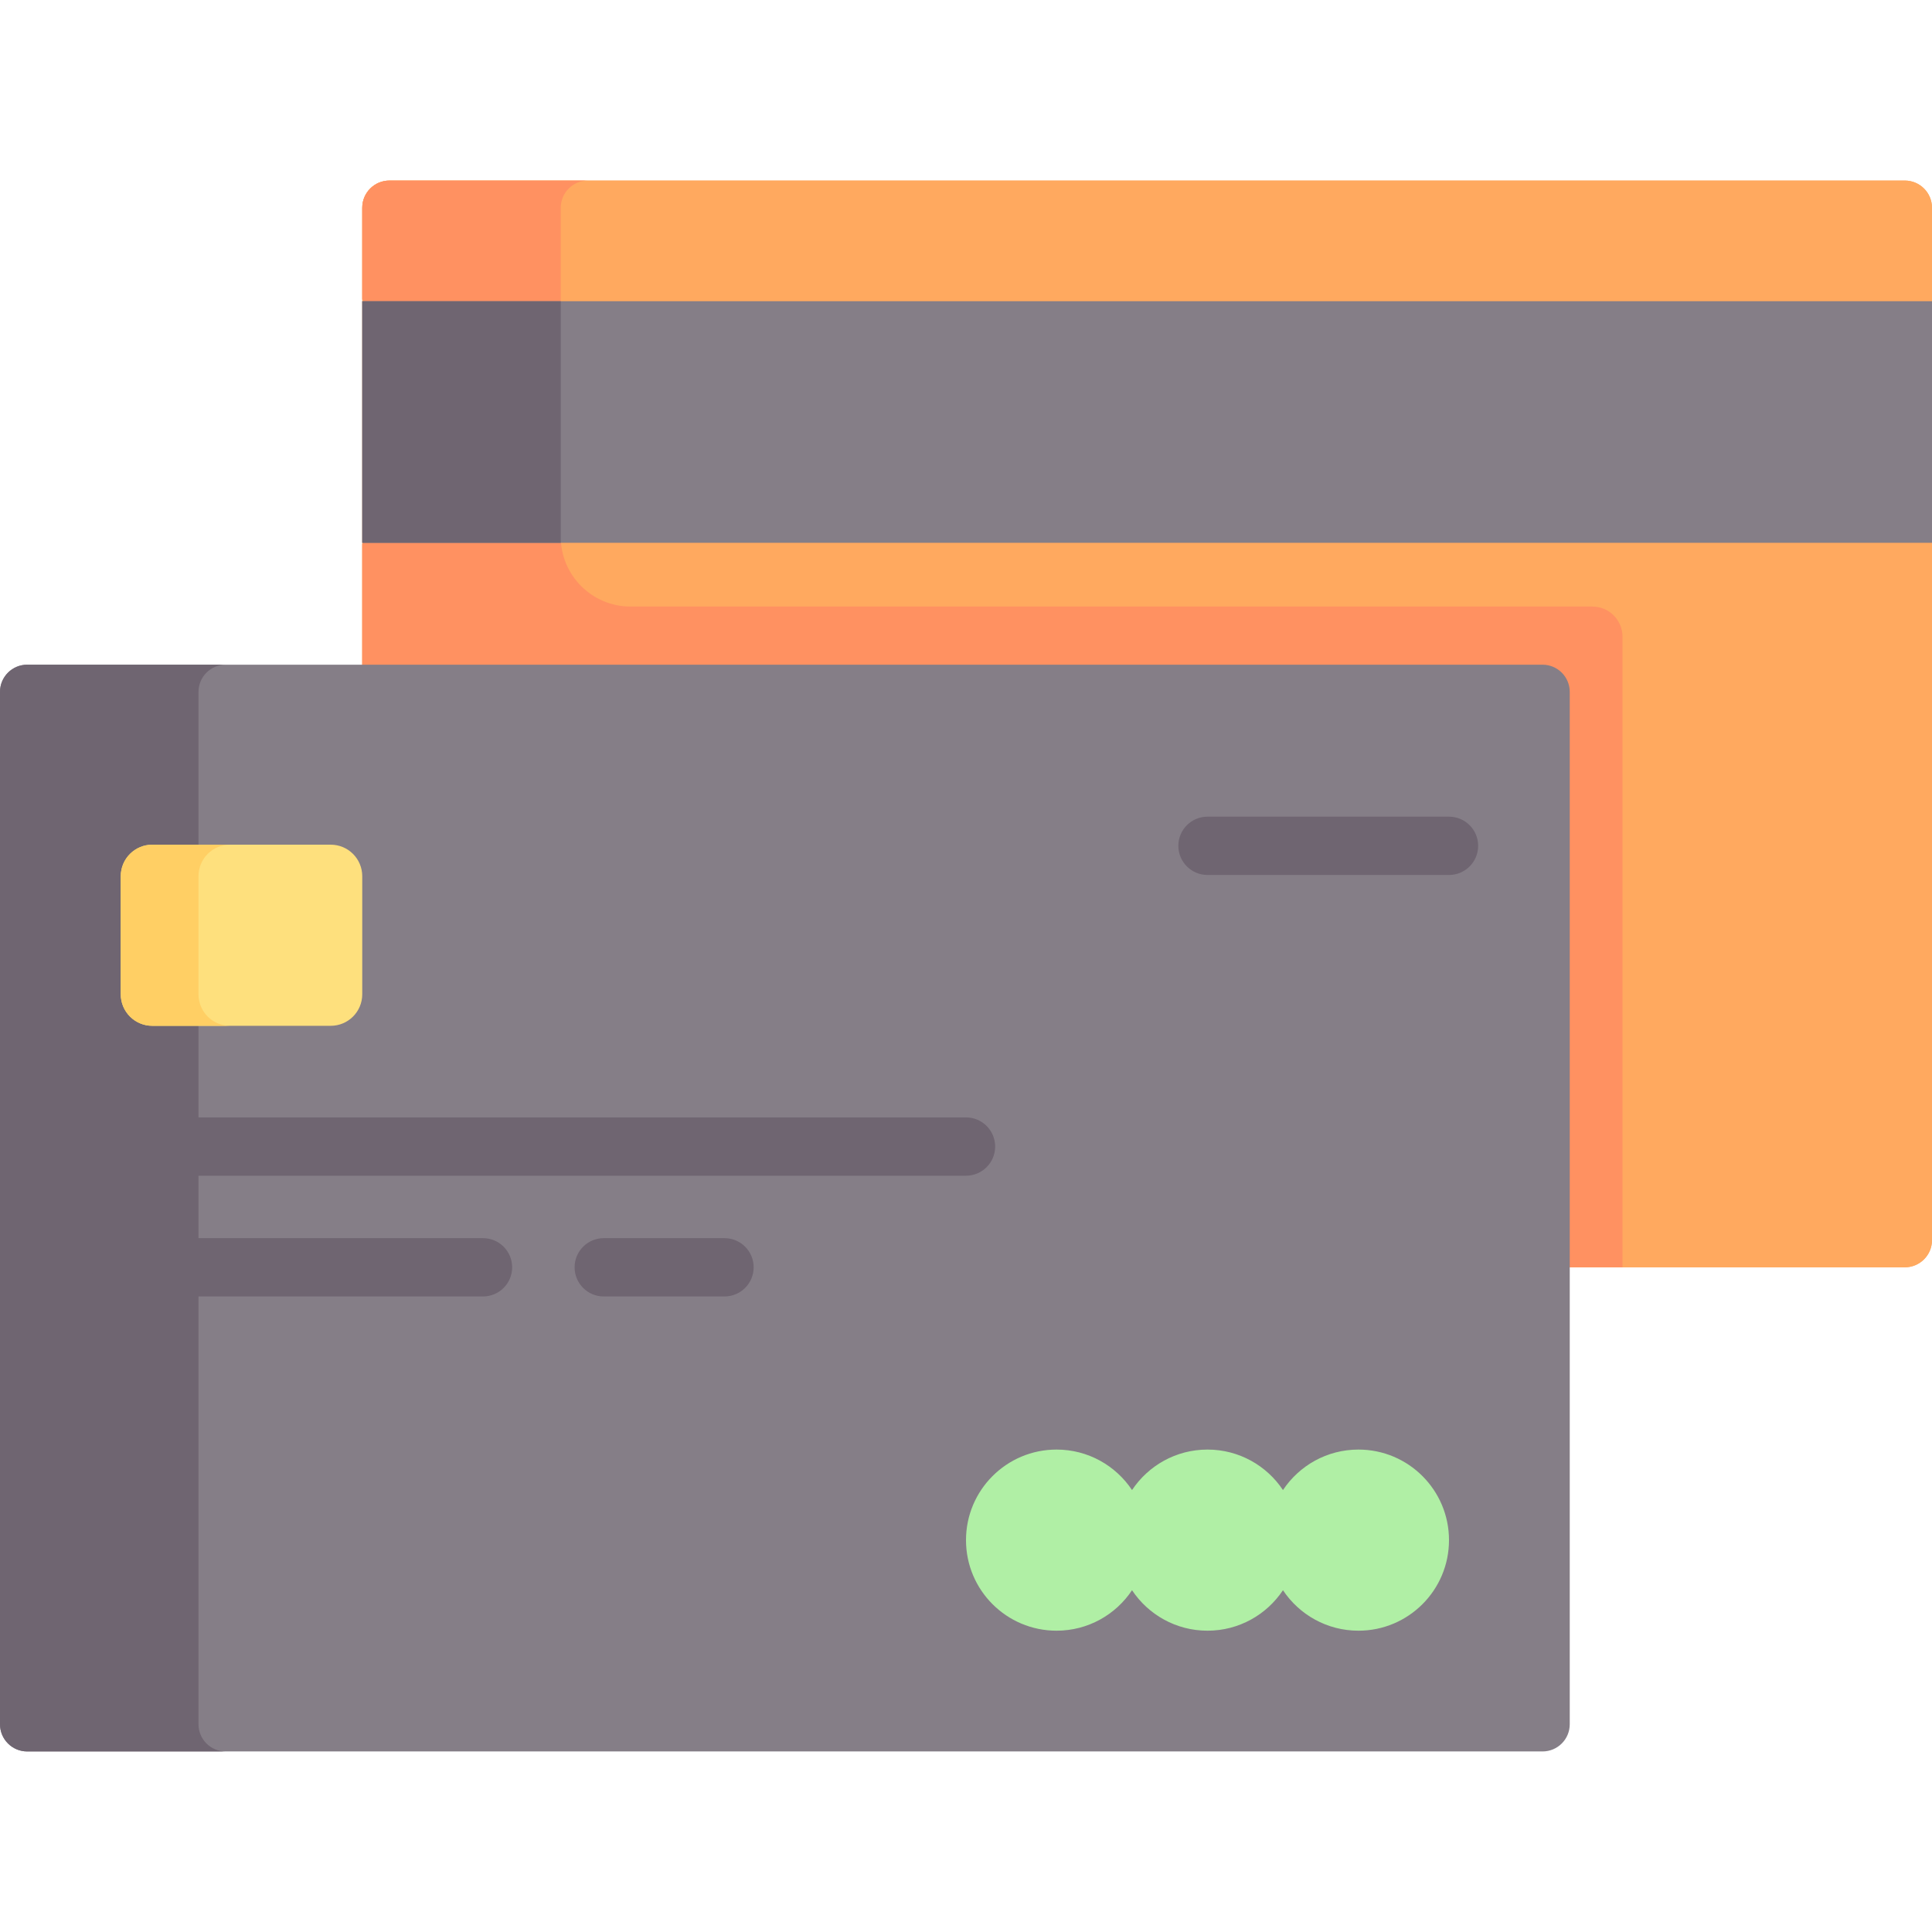 <svg xmlns="http://www.w3.org/2000/svg" version="1.1" xmlns:xlink="http://www.w3.org/1999/xlink" xmlns:svgjs="http://svgjs.com/svgjs" x="0" y="0" viewBox="0 0 512 512" style="enable-background:new 0 0 512 512" xml:space="preserve" class=""><g><g xmlns="http://www.w3.org/2000/svg"><g><path d="m504.789 335.849h-401.578c-3.983 0-7.211-3.229-7.211-7.211v-273.577c0-3.983 3.229-7.211 7.211-7.211h401.577c3.983 0 7.211 3.229 7.211 7.211v273.577c.001 3.983-3.228 7.211-7.21 7.211z" fill="#ffa95f" data-original="#ffa95f"/><path d="m504.789 335.849h-401.578c-3.983 0-7.211-3.229-7.211-7.211v-184.506l14.85-11.262v-41.479l-14.85-12.018v-24.312c0-3.983 3.229-7.211 7.211-7.211h401.577c3.983 0 7.211 3.229 7.211 7.211v24.763l-13.724 11.568v41.478l13.725 10.979v184.789c0 3.983-3.229 7.211-7.211 7.211z" fill="#ffa95f" data-original="#ffa95f"/><path d="m421.998 160.744h-254.898c-10.216 0-18.498-8.282-18.498-18.498v-87.185c0-3.983 3.229-7.211 7.211-7.211h-52.602c-3.983 0-7.211 3.229-7.211 7.211v24.312l14.85 12.013v41.483l-14.85 11.263v16.612 167.894c0 .249.013.495.037.737.197 1.939 1.162 3.652 2.587 4.827 1.247 1.029 2.845 1.647 4.587 1.647h52.602 274.167v-167.122c.001-4.409-3.573-7.983-7.982-7.983z" fill="#ff9161" data-original="#ff9161" class=""/><path d="m96 79.823h416v64.026h-416z" fill="#857e87" data-original="#857e87" class=""/><path d="m96 79.823h52.604v64.026h-52.604z" fill="#6f6571" data-original="#6f6571"/></g><path d="m408.789 464.151h-401.578c-3.983 0-7.211-3.229-7.211-7.211v-273.578c0-3.983 3.229-7.211 7.211-7.211h401.577c3.983 0 7.211 3.229 7.211 7.211v273.577c.001 3.983-3.228 7.212-7.21 7.212z" fill="#857e87" data-original="#857e87" class=""/><path d="m52.602 456.939v-273.577c0-3.983 3.229-7.211 7.211-7.211h-52.602c-3.983 0-7.211 3.229-7.211 7.211v273.577c0 3.983 3.229 7.211 7.211 7.211h52.602c-3.982.001-7.211-3.228-7.211-7.211z" fill="#6f6571" data-original="#6f6571"/><path d="m87.648 271.849h-47.296c-4.613 0-8.352-3.739-8.352-8.352v-31.295c0-4.613 3.739-8.352 8.352-8.352h47.295c4.613 0 8.352 3.739 8.352 8.352v31.295c.001 4.613-3.738 8.352-8.351 8.352z" fill="#fee07d" data-original="#fee07d"/><path d="m52.602 263.497v-31.295c0-4.613 3.739-8.352 8.352-8.352h-20.602c-4.613 0-8.352 3.739-8.352 8.352v31.295c0 4.613 3.739 8.352 8.352 8.352h20.602c-4.612 0-8.352-3.739-8.352-8.352z" fill="#ffcf64" data-original="#ffcf64"/><path d="m360 384.151c-8.348 0-15.7 4.263-20 10.73-4.3-6.467-11.652-10.73-20-10.73s-15.7 4.263-20 10.73c-4.3-6.467-11.652-10.73-20-10.73-13.255 0-24 10.745-24 24s10.745 24 24 24c8.348 0 15.7-4.263 20-10.73 4.3 6.467 11.652 10.73 20 10.73s15.7-4.263 20-10.73c4.3 6.467 11.652 10.73 20 10.73 13.255 0 24-10.745 24-24s-10.745-24-24-24z" fill="#b0efa5" data-original="#b0efa5"/><g fill="#6f6571"><path d="m384 231.877c4.268 0 7.726-3.459 7.726-7.726s-3.459-7.726-7.726-7.726h-64c-4.268 0-7.726 3.459-7.726 7.726s3.459 7.726 7.726 7.726z" fill="#6f6571" data-original="#6f6571"/><path d="m32 311.576h224c4.268 0 7.726-3.459 7.726-7.726s-3.459-7.726-7.726-7.726h-224c-4.267 0-7.726 3.459-7.726 7.726 0 4.266 3.459 7.726 7.726 7.726z" fill="#6f6571" data-original="#6f6571"/><path d="m32 343.575h96c4.267 0 7.726-3.459 7.726-7.726s-3.459-7.726-7.726-7.726h-96c-4.267 0-7.726 3.459-7.726 7.726s3.459 7.726 7.726 7.726z" fill="#6f6571" data-original="#6f6571"/><path d="m160 328.123c-4.267 0-7.726 3.459-7.726 7.726s3.459 7.726 7.726 7.726h32c4.267 0 7.726-3.459 7.726-7.726s-3.459-7.726-7.726-7.726z" fill="#6f6571" data-original="#6f6571"/></g></g></g></svg>